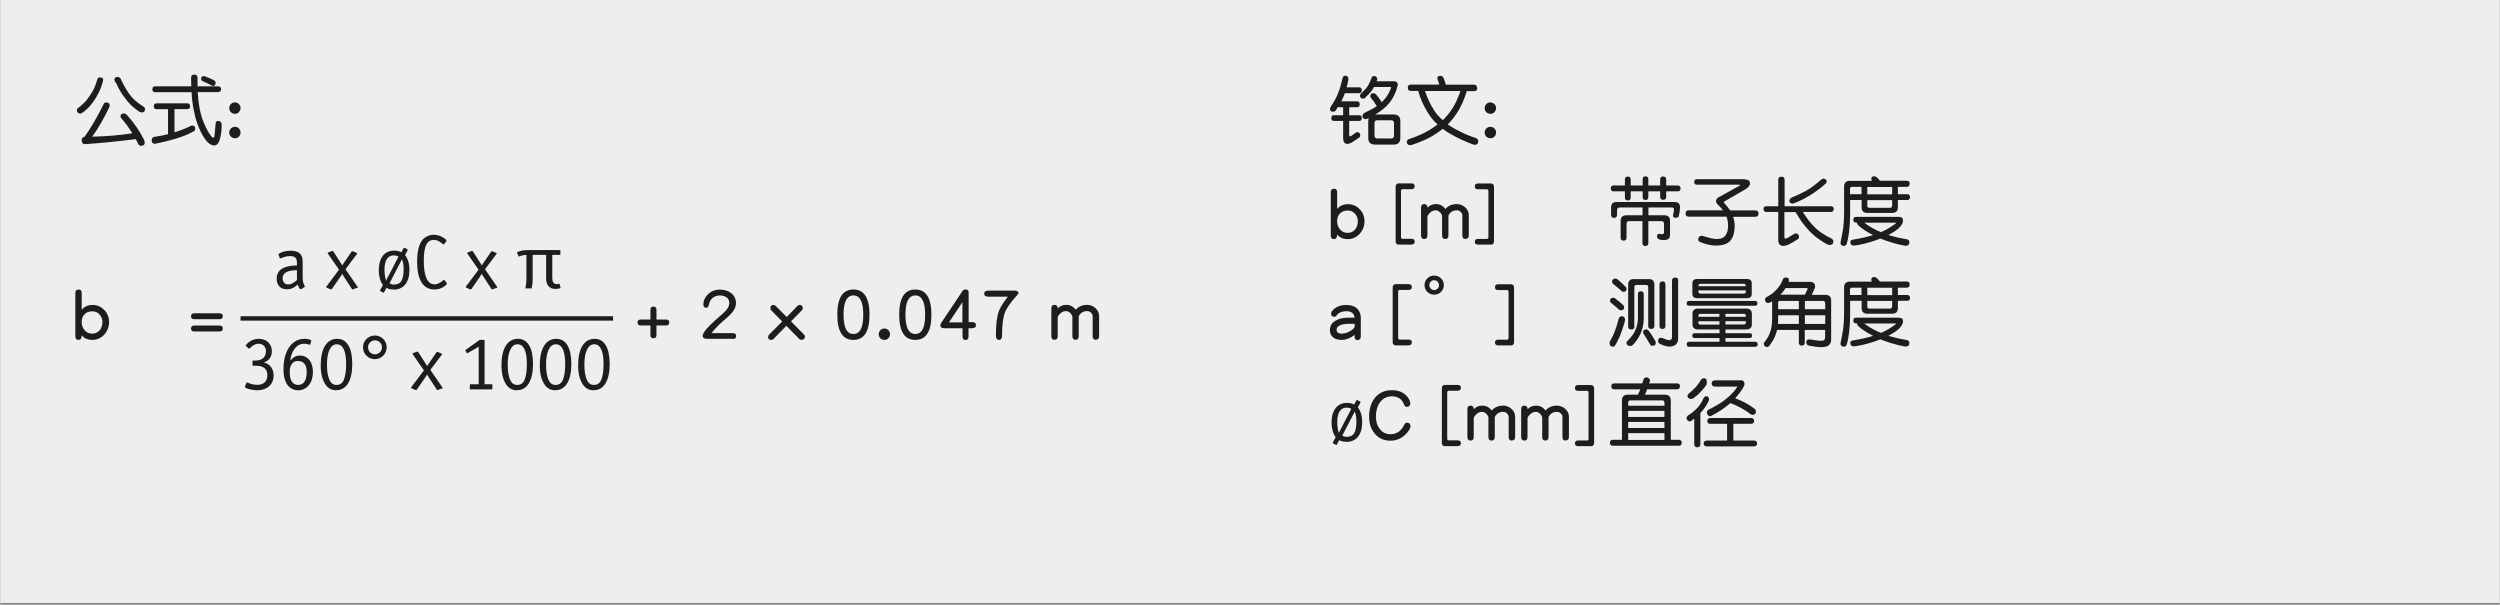<?xml version="1.0" encoding="UTF-8"?><svg xmlns="http://www.w3.org/2000/svg" width="80.5mm" height="19.47mm" viewBox="0 0 228.19 55.2"><rect x="0" y="0" width="228.19" height="55.2" fill="#808080" stroke="none"/><g id="a"><rect width="228.19" height="55.05" style="fill:#efeeee;"/></g><g id="c"><g><path d="M9.33,7.1s.07,.09,.07,.15c0,.07-.01,.13-.03,.2-.13,.48-.29,.88-.48,1.2-.19,.36-.41,.69-.67,.99-.22,.26-.47,.48-.76,.68-.06,.04-.13,.05-.18,.05-.08,0-.15-.03-.2-.09-.06-.06-.08-.13-.08-.22,0-.07,.03-.14,.1-.2,.27-.19,.5-.4,.71-.62,.22-.28,.43-.58,.62-.9,.17-.3,.32-.67,.43-1.09,.04-.13,.13-.19,.27-.19,.07,0,.13,.02,.19,.06Zm.57,2.32c.06,.06,.1,.12,.1,.19,0,.04-.01,.09-.03,.15-.48,1.01-1,1.92-1.57,2.72,1.36-.04,2.58-.14,3.66-.31-.34-.56-.69-1.03-1.04-1.41-.03-.07-.03-.13-.03-.17,0-.15,.1-.23,.32-.23,.09,0,.18,.05,.26,.14,.63,.69,1.16,1.45,1.58,2.3,.02,.08,.04,.17,.04,.25,0,.17-.13,.26-.36,.26-.11,0-.2-.08-.26-.23-.06-.13-.13-.26-.19-.37-.03,0-.05,0-.06,0-1.6,.2-3.12,.35-4.57,.45-.21,0-.31-.13-.31-.37,0-.17,.08-.27,.25-.29,.57-.79,1.16-1.79,1.75-2.99,.04-.1,.11-.16,.24-.16,.09,0,.17,.03,.24,.07Zm1.07-2.28c.39,.83,.74,1.4,1.04,1.72,.22,.27,.58,.56,1.06,.87,.1,.06,.15,.13,.15,.25,0,.2-.12,.29-.34,.29-.02,0-.09-.03-.21-.09-.55-.37-.97-.78-1.28-1.23-.32-.42-.59-.85-.78-1.32-.12-.13-.18-.25-.18-.36,0-.17,.1-.25,.3-.25,.09,.01,.17,.05,.25,.12Z" style="fill:#1d1d1b;"/><path d="M17.34,9.69c0,.18-.09,.27-.27,.27h-1.16v2.12c.57-.18,1.06-.37,1.48-.58,.06-.03,.1-.04,.14-.04,.17,.01,.27,.1,.27,.26,0,.16-.06,.26-.18,.29-.42,.24-.96,.46-1.63,.66-.53,.16-1.16,.32-1.89,.46-.17-.01-.26-.12-.27-.31,0-.19,.08-.3,.26-.33,.49-.07,.9-.15,1.23-.24v-2.28h-1.03c-.18,0-.27-.09-.27-.27s.09-.27,.27-.27h2.77c.18,0,.27,.09,.27,.27Zm2.82-1.55c0,.18-.09,.27-.27,.27h-1.86c.03,.56,.09,1.05,.17,1.47,.11,.59,.27,1.1,.48,1.53,.14,.34,.31,.65,.51,.92,.1,.16,.2,.24,.27,.24,.06,0,.1-.08,.11-.25l.1-1.06c.01-.15,.08-.22,.22-.22,.22,0,.33,.13,.33,.38,0,.47-.06,.93-.19,1.38-.11,.32-.28,.48-.49,.48-.22,0-.46-.13-.69-.39-.27-.31-.5-.74-.72-1.25-.24-.56-.42-1.26-.55-2.09-.06-.35-.09-.73-.11-1.13h-3.31c-.18,0-.27-.09-.27-.27s.09-.27,.27-.27h3.28c-.01-.26-.01-.53-.01-.8,0-.18,.09-.27,.29-.27s.29,.09,.29,.27c0,.28,0,.55,.01,.8h1.88c.18,0,.27,.09,.27,.27Zm-1.45-1.16c.23,.08,.49,.19,.78,.33,.12,.08,.18,.15,.18,.22,0,.21-.09,.32-.27,.32-.01,0-.04,0-.08-.03-.27-.15-.55-.29-.81-.4-.11-.03-.17-.1-.17-.22,0-.16,.08-.25,.26-.25,.02,0,.06,0,.12,.02Z" style="fill:#1d1d1b;"/><path d="M21.79,10.24c-.1,.11-.22,.15-.36,.15-.15,0-.27-.05-.37-.15-.1-.1-.15-.22-.15-.37,0-.14,.05-.27,.15-.37,.1-.1,.22-.15,.37-.15,.14,0,.27,.06,.36,.15,.1,.11,.15,.23,.15,.37s-.06,.27-.15,.36Zm0,2.23c-.1,.11-.22,.15-.36,.15-.15,0-.27-.05-.37-.15-.1-.1-.15-.22-.15-.36s.05-.27,.15-.38c.1-.1,.22-.15,.37-.15,.14,0,.27,.05,.36,.15,.1,.11,.15,.23,.15,.38s-.06,.27-.15,.36Z" style="fill:#1d1d1b;"/><path d="M9.5,30.54c-.3,.33-.67,.49-1.09,.49s-.75-.14-.97-.43c0,.29-.1,.43-.29,.43s-.29-.11-.29-.33v-3.95c0-.21,.09-.32,.29-.32s.29,.11,.29,.32v1.52c.25-.28,.58-.43,.97-.43,.43,0,.8,.15,1.09,.46,.29,.3,.44,.67,.44,1.1s-.15,.82-.44,1.14Zm-.43-1.83c-.17-.19-.39-.29-.66-.29-.3,0-.54,.09-.71,.27-.18,.18-.26,.41-.26,.71s.09,.55,.27,.75c.17,.21,.41,.31,.7,.31,.27,0,.5-.11,.68-.32,.15-.2,.24-.44,.24-.74,0-.27-.09-.5-.26-.69Z" style="fill:#1d1d1b;"/><path d="M20.03,29.14h-2.32c-.2,0-.29-.09-.29-.27s.1-.27,.29-.27h2.32c.2,0,.29,.09,.29,.27s-.1,.27-.29,.27Zm0,1.12h-2.32c-.2,0-.29-.09-.29-.27s.1-.27,.29-.27h2.32c.2,0,.29,.09,.29,.27s-.1,.27-.29,.27Z" style="fill:#1d1d1b;"/><path d="M60.79,29.71h-.88v.88c0,.2-.1,.29-.28,.29s-.27-.1-.27-.29v-.88h-.89c-.2,0-.29-.09-.29-.27s.1-.27,.29-.27h.89v-.89c0-.2,.08-.29,.27-.29s.28,.1,.28,.29v.89h.88c.2,0,.29,.09,.29,.27s-.1,.27-.29,.27Z" style="fill:#1d1d1b;"/><path d="M66.85,30.93h-2.34c-.25,0-.38-.09-.38-.29,0-.13,.12-.33,.36-.62,.18-.21,.43-.46,.74-.74,.26-.23,.52-.46,.79-.7,.36-.32,.54-.63,.54-.92,0-.22-.09-.41-.27-.53-.16-.1-.36-.16-.6-.16-.25,0-.46,.08-.64,.22-.18,.14-.29,.34-.34,.58-.05,.22-.13,.33-.23,.33-.2,0-.29-.1-.29-.31,0-.34,.14-.65,.43-.93s.64-.42,1.08-.42c.41,0,.74,.1,1.02,.31,.29,.22,.45,.53,.45,.92,0,.41-.25,.83-.73,1.25-.41,.36-.68,.59-.8,.71-.29,.28-.53,.54-.71,.78h1.94c.21,0,.32,.09,.32,.27s-.11,.27-.32,.27Z" style="fill:#1d1d1b;"/><path d="M73.37,30.95c-.06,.06-.13,.08-.2,.08-.1,0-.17-.03-.22-.08l-1.18-1.21-1.18,1.21c-.06,.06-.14,.08-.22,.08-.08,0-.14-.02-.19-.07-.06-.04-.08-.1-.08-.18,0-.09,.03-.16,.08-.22l1.21-1.21-1-1.02c-.06-.06-.08-.13-.08-.22,0-.18,.1-.27,.29-.27,.07,0,.14,.03,.21,.1l.99,1,.97-1c.07-.07,.15-.11,.22-.11,.06,0,.13,.03,.19,.08,.06,.06,.09,.13,.09,.19,0,.1-.03,.17-.08,.22l-1,1.02,1.2,1.21c.06,.06,.08,.13,.08,.2,0,.07-.04,.13-.09,.19Z" style="fill:#1d1d1b;"/><path d="M77.89,31.03c-.98,0-1.47-.76-1.47-2.3s.49-2.3,1.47-2.3,1.47,.77,1.47,2.3-.49,2.3-1.47,2.3Zm0-4.06c-.6,0-.9,.59-.9,1.76s.29,1.76,.9,1.76,.9-.59,.9-1.76-.3-1.76-.9-1.76Z" style="fill:#1d1d1b;"/><path d="M81.08,30.88c-.1,.11-.22,.15-.36,.15-.15,0-.27-.05-.37-.15-.1-.1-.15-.22-.15-.36s.05-.27,.15-.38c.1-.1,.22-.15,.37-.15,.14,0,.27,.05,.36,.15,.1,.11,.15,.23,.15,.38s-.06,.27-.15,.36Z" style="fill:#1d1d1b;"/><path d="M83.54,31.03c-.98,0-1.47-.76-1.47-2.3s.49-2.3,1.47-2.3,1.47,.77,1.47,2.3-.49,2.3-1.47,2.3Zm0-4.06c-.6,0-.9,.59-.9,1.76s.29,1.76,.9,1.76,.9-.59,.9-1.76-.3-1.76-.9-1.76Z" style="fill:#1d1d1b;"/><path d="M88.78,29.97h-.38v.75c0,.21-.1,.32-.28,.32s-.27-.1-.27-.32v-.75h-1.59c-.29,0-.43-.08-.43-.25,0-.08,.03-.16,.08-.25l1.93-2.89c.07-.1,.16-.16,.28-.16,.2,0,.29,.1,.29,.29v2.7h.36c.21,0,.31,.09,.31,.27s-.1,.27-.31,.27Zm-.94-2.38l-1.23,1.84h1.23v-1.84Z" style="fill:#1d1d1b;"/><path d="M92.8,26.98c-.57,.64-.94,1.16-1.09,1.58-.17,.46-.25,1.16-.25,2.08,0,.26-.1,.39-.28,.39s-.28-.13-.28-.39c0-.91,.07-1.6,.21-2.07,.12-.39,.41-.89,.88-1.49h-1.79c-.25,0-.37-.09-.37-.28,0-.17,.12-.27,.37-.27h2.42c.22,0,.34,.08,.34,.25,0,.02-.05,.09-.15,.2Z" style="fill:#1d1d1b;"/><path d="M100.02,31.02c-.2,0-.29-.11-.29-.33v-1.84c0-.11-.06-.22-.18-.33-.08-.08-.2-.12-.34-.12-.2,0-.36,.06-.49,.15-.18,.14-.26,.27-.26,.38v1.76c0,.22-.1,.33-.29,.33s-.29-.11-.29-.33v-1.76c0-.11-.07-.22-.2-.36-.11-.11-.24-.17-.38-.17-.2,0-.37,.07-.51,.21-.17,.15-.25,.29-.25,.4v1.68c0,.22-.1,.33-.28,.33-.2,0-.3-.11-.3-.33v-2.53c0-.22,.09-.33,.29-.33,.18,0,.29,.11,.3,.32,.21-.21,.46-.32,.75-.32,.38,0,.67,.15,.88,.45,.25-.29,.6-.45,1.04-.45,.28,0,.54,.1,.76,.29,.22,.2,.34,.44,.34,.72v1.84c0,.22-.1,.33-.29,.33Z" style="fill:#1d1d1b;"/></g><g><path d="M123.08,7.24c-.04,.25-.1,.5-.16,.73h1.11c.18,0,.27,.09,.27,.27s-.09,.27-.27,.27h-1.28c-.01,.06-.04,.11-.05,.15-.08,.21-.17,.41-.27,.59h1.46c.14,0,.22,.09,.22,.27s-.08,.27-.22,.27h-.74v.73h.93c.14,0,.22,.09,.22,.26s-.08,.26-.22,.26h-.93v1.28c0,.09,.02,.13,.08,.13s.22-.11,.5-.32c.06-.04,.11-.07,.16-.07,.17,.01,.26,.11,.27,.31,0,.11-.07,.18-.18,.24-.27,.2-.48,.34-.63,.42-.17,.07-.28,.11-.34,.11-.28,0-.41-.18-.41-.55v-1.55h-.85c-.15,0-.23-.08-.23-.26s.08-.26,.23-.26h.85v-.73h-.33c-.06,0-.11,0-.14-.04-.06,.09-.11,.18-.17,.27-.06,.13-.15,.18-.27,.18-.2,0-.29-.08-.29-.27,0-.02,.01-.07,.04-.14,.36-.55,.59-.97,.68-1.25,.17-.41,.31-.89,.44-1.45,.03-.11,.1-.18,.23-.18,.19,0,.29,.11,.29,.31Zm2.46,1.31c.1,.11,.18,.22,.27,.32,.08,.11,.19,.26,.31,.46,.04-.04,.08-.07,.11-.11,.3-.31,.53-.65,.67-1.02,.06-.15,.08-.24,.08-.26h-1.48s-.06,0-.08,0c-.02,.04-.04,.08-.06,.11-.17,.27-.38,.53-.66,.77-.07,.13-.15,.18-.27,.18-.2,0-.29-.08-.29-.27,0-.02,.01-.07,.04-.14,.32-.3,.53-.53,.62-.67,.15-.22,.27-.49,.39-.8,.03-.11,.1-.18,.23-.18,.19,0,.29,.11,.29,.31-.01,.06-.04,.12-.05,.17h1.6c.22,.01,.33,.13,.33,.33-.03,.11-.08,.29-.15,.53-.21,.56-.5,1.02-.88,1.4-.28,.28-.62,.53-1.03,.77h1.67c.41,0,.62,.2,.62,.6v1.55c0,.4-.21,.6-.62,.6h-1.69c-.41,0-.62-.2-.62-.6v-1.55c0-.11,.01-.2,.05-.28-.06,.03-.11,.06-.16,.08s-.08,.03-.11,.03c-.18-.01-.29-.1-.31-.24,0-.16,.07-.27,.19-.34,.43-.2,.81-.4,1.12-.61-.11-.18-.2-.32-.27-.42-.07-.09-.14-.18-.22-.28-.07-.07-.1-.13-.1-.2,0-.18,.09-.28,.27-.28,.05,0,.11,.02,.2,.06Zm1.7,3.82v-1.12c0-.18-.09-.27-.26-.27h-1.26c-.18,0-.26,.09-.26,.27v1.12c0,.18,.08,.27,.26,.27h1.26c.17,0,.26-.09,.26-.27Z" style="fill:#1d1d1b;"/><path d="M134.84,8.03c0,.2-.1,.29-.29,.29h-.68c0,.06-.01,.11-.03,.15-.24,.74-.52,1.35-.83,1.81-.27,.41-.55,.77-.86,1.07,.3,.22,.67,.44,1.1,.64,.36,.2,.84,.41,1.46,.61,.15,.06,.22,.15,.22,.29,0,.22-.11,.33-.3,.33-.04,0-.1-.01-.2-.04-.75-.29-1.34-.56-1.79-.82-.37-.19-.68-.39-.95-.6-.27,.22-.56,.42-.88,.62-.49,.29-1.11,.57-1.88,.83-.08,.03-.16,.04-.25,.04-.07,0-.13-.03-.19-.08-.06-.06-.08-.13-.08-.2,0-.13,.06-.22,.17-.26,.74-.25,1.34-.51,1.81-.79,.29-.17,.57-.36,.83-.56-.36-.31-.69-.72-.98-1.23-.34-.56-.61-1.17-.79-1.83h-.66c-.2,0-.29-.09-.29-.29s.09-.29,.29-.29h2.58c-.04-.18-.09-.32-.14-.43-.02-.06-.03-.12-.03-.16,0-.14,.1-.21,.29-.21,.08,0,.16,.04,.24,.12,.07,.17,.14,.34,.2,.54,.01,.06,.02,.11,.03,.15h2.57c.19,0,.29,.1,.29,.29Zm-3.99,1.97c.23,.36,.51,.69,.85,.97,.31-.31,.6-.65,.85-1.04,.28-.42,.53-.96,.76-1.62h-3.24c.24,.69,.5,1.25,.79,1.68Z" style="fill:#1d1d1b;"/><path d="M136.41,10.24c-.11,.11-.22,.15-.37,.15-.15,0-.27-.05-.37-.15-.1-.1-.15-.22-.15-.37,0-.14,.05-.27,.15-.37,.1-.1,.22-.15,.37-.15,.14,0,.27,.06,.37,.15,.1,.11,.15,.23,.15,.37s-.06,.27-.15,.36Zm0,2.23c-.11,.11-.22,.15-.37,.15-.15,0-.27-.05-.37-.15-.1-.1-.15-.22-.15-.36s.05-.27,.15-.38c.1-.1,.22-.15,.37-.15,.14,0,.27,.05,.37,.15,.1,.11,.15,.23,.15,.38s-.06,.27-.15,.36Z" style="fill:#1d1d1b;"/><path d="M124.11,21.34c-.3,.33-.67,.49-1.09,.49s-.75-.14-.97-.43c0,.29-.1,.43-.29,.43s-.29-.11-.29-.33v-3.95c0-.21,.09-.32,.29-.32s.29,.11,.29,.32v1.52c.25-.28,.58-.43,.97-.43,.43,0,.8,.15,1.09,.46,.29,.3,.44,.67,.44,1.1s-.15,.82-.44,1.14Zm-.43-1.83c-.17-.19-.39-.29-.66-.29-.3,0-.54,.09-.71,.27-.18,.18-.26,.41-.26,.71s.09,.55,.27,.75c.18,.21,.41,.31,.7,.31,.27,0,.5-.11,.68-.32,.15-.2,.24-.44,.24-.74,0-.27-.09-.5-.26-.69Z" style="fill:#1d1d1b;"/><path d="M128.83,22.33h-1.15c-.2,0-.29-.1-.29-.31v-4.97c0-.2,.1-.31,.29-.31h1.15c.2,0,.3,.09,.3,.26,0,.18-.1,.27-.3,.27h-.8c-.1,0-.15,.06-.15,.15v4.22c0,.11,.05,.16,.15,.16h.8c.2,0,.3,.08,.3,.26s-.1,.26-.3,.26Z" style="fill:#1d1d1b;"/><path d="M133.77,21.82c-.2,0-.29-.11-.29-.33v-1.84c0-.11-.06-.22-.18-.33-.08-.08-.2-.12-.34-.12-.2,0-.36,.06-.49,.15-.17,.14-.26,.27-.26,.38v1.76c0,.22-.1,.33-.29,.33s-.29-.11-.29-.33v-1.76c0-.11-.07-.22-.2-.36-.11-.11-.24-.17-.38-.17-.2,0-.37,.07-.51,.21-.17,.15-.25,.29-.25,.4v1.68c0,.22-.1,.33-.28,.33-.2,0-.3-.11-.3-.33v-2.53c0-.22,.09-.33,.29-.33,.18,0,.29,.11,.3,.32,.21-.21,.46-.32,.75-.32,.38,0,.67,.15,.88,.45,.25-.29,.6-.45,1.04-.45,.28,0,.54,.1,.76,.29,.22,.2,.34,.44,.34,.72v1.84c0,.22-.1,.33-.29,.33Z" style="fill:#1d1d1b;"/><path d="M136.07,22.33h-1.16c-.2,0-.29-.09-.29-.26s.1-.26,.29-.26h.8c.1,0,.15-.05,.15-.16v-4.22c0-.1-.06-.15-.15-.15h-.8c-.2,0-.29-.08-.29-.27,0-.17,.1-.26,.29-.26h1.16c.2,0,.3,.11,.3,.31v4.97c0,.2-.11,.31-.3,.31Z" style="fill:#1d1d1b;"/><path d="M153.4,17.2c0,.18-.09,.27-.27,.27h-1.04v.5c0,.18-.1,.27-.28,.27s-.27-.09-.27-.27v-.5h-1.08v.52c0,.18-.09,.27-.26,.27s-.26-.08-.26-.27v-.52h-1.09v.57c0,.17-.09,.26-.26,.26-.18,0-.27-.08-.27-.26v-.57h-1.02c-.18,0-.27-.09-.27-.27s.09-.27,.27-.27h1.02v-.55c0-.17,.08-.26,.27-.26,.17,0,.26,.09,.26,.26v.55h1.09v-.57c0-.17,.08-.26,.26-.26s.26,.09,.26,.26v.57h1.08v-.55c0-.18,.09-.27,.27-.27s.28,.09,.28,.27v.55h1.04c.18,0,.27,.09,.27,.27Zm-.43,1.26c.25,0,.38,.17,.38,.5,0,.22-.04,.46-.1,.74-.03,.13-.13,.18-.31,.18-.15,0-.23-.06-.23-.2,.06-.3,.09-.48,.09-.55,0-.13-.06-.19-.19-.19h-2.14v.71h1.44c.35,0,.53,.17,.53,.49v1.31c0,.32-.2,.47-.57,.47-.22,0-.37-.03-.44-.08-.12-.06-.18-.14-.18-.25,0-.15,.07-.23,.22-.25l.15,.04c.18,0,.27-.04,.27-.13v-.81c0-.16-.08-.25-.22-.25h-1.21v2c0,.18-.09,.27-.27,.27s-.27-.09-.27-.27v-2h-1.23c-.15,0-.22,.08-.22,.25v1.26c0,.18-.09,.27-.27,.27s-.27-.09-.27-.27v-1.56c0-.32,.19-.49,.57-.49h1.43v-.71h-2.08c-.17,0-.25,.09-.25,.27v.41c0,.18-.09,.27-.27,.27s-.27-.09-.27-.27v-.69c0-.32,.16-.49,.49-.49h5.42Z" style="fill:#1d1d1b;"/><path d="M159.27,16.38c.31,0,.47,.13,.47,.37,0,.16-.11,.32-.34,.48l-1.94,1.13c-.07,.04-.11,.07-.11,.11,0,.04,.04,.08,.11,.15,.18,.2,.34,.39,.47,.59h2.3c.19,0,.29,.1,.29,.29s-.1,.29-.29,.29h-2.02c.08,.27,.13,.55,.13,.81,0,.68-.16,1.17-.48,1.46-.27,.24-.67,.36-1.19,.36-.48,0-.95-.11-1.42-.3-.16-.05-.24-.14-.24-.27,0-.2,.12-.32,.35-.33,.63,.2,1.07,.3,1.32,.3,.36,0,.62-.08,.77-.27,.2-.22,.29-.54,.29-.96,0-.29-.05-.56-.14-.81h-3.45c-.2,0-.29-.09-.29-.29s.09-.29,.29-.29h3.12c-.13-.17-.28-.34-.46-.52-.11-.11-.17-.21-.17-.32,0-.15,.09-.29,.29-.38l1.93-1.07s-.04-.05-.11-.05h-3.86c-.17,0-.24-.08-.24-.25s.08-.25,.24-.25h4.37Z" style="fill:#1d1d1b;"/><path d="M167.38,19.09c0,.17-.09,.26-.26,.26h-2.56c.46,.72,.88,1.23,1.23,1.53,.3,.28,.77,.59,1.41,.91,.1,.06,.15,.14,.15,.27,0,.2-.12,.31-.36,.31-.03,0-.12-.04-.28-.1-.71-.41-1.27-.84-1.67-1.32-.42-.45-.76-.92-1.02-1.41-.06-.06-.11-.13-.13-.18h-1.01v2.29c0,.09,.04,.13,.12,.13,.08,0,.32-.13,.71-.39,.08-.06,.15-.08,.22-.08,.18,.01,.27,.12,.29,.32,0,.11-.07,.2-.18,.25-.34,.22-.62,.37-.82,.47-.21,.07-.35,.1-.42,.1-.32,0-.48-.18-.48-.54v-2.56h-1.08c-.17,0-.26-.08-.26-.26s.08-.26,.26-.26h1.08v-2.41c0-.19,.09-.29,.29-.29s.29,.1,.29,.29v2.41h4.23c.17,0,.26,.09,.26,.26Zm-.64-2.56c0,.1-.03,.17-.08,.22-.25,.24-.53,.46-.83,.67-.24,.19-.52,.37-.85,.55-.36,.22-.79,.42-1.29,.61h-.06c-.18,0-.29-.08-.3-.22,0-.15,.08-.26,.24-.34,.46-.18,.82-.35,1.09-.5,.25-.13,.48-.26,.69-.41,.32-.23,.62-.47,.88-.71,.1-.06,.17-.1,.22-.1,.18,.03,.28,.12,.31,.27Z" style="fill:#1d1d1b;"/><path d="M174.31,16.79c0,.18-.09,.27-.27,.27h-.8v.67h.85c.17,0,.26,.09,.26,.26,0,.18-.09,.27-.26,.27h-.85v.67c0,.34-.18,.51-.53,.51h-2.24c-.36,0-.54-.17-.54-.51v-.67h-1.05v1.13c0,.72-.04,1.34-.11,1.87-.05,.39-.11,.71-.2,1-.06,.13-.14,.19-.25,.19-.21-.01-.32-.1-.32-.29,.1-.48,.18-.91,.24-1.29,.06-.45,.09-.94,.09-1.49v-2.35c0-.34,.17-.52,.52-.52h2.02s-.06-.1-.06-.15c0-.17,.08-.27,.26-.27,.06,0,.12,.02,.2,.06,.04,.04,.08,.08,.13,.11,.04,.05,.1,.11,.17,.2,.01,.02,.02,.04,.02,.04h2.46c.18,0,.27,.09,.27,.27Zm-4.39,.27h-.86c-.13,0-.19,.06-.19,.19v.48h1.05v-.67Zm3.47,2.75c.21,0,.32,.11,.32,.34,0,.18-.11,.38-.3,.59s-.54,.45-1.03,.71c.11,.04,.22,.08,.33,.1,.32,.1,.76,.2,1.33,.29,.16,.03,.25,.12,.25,.28,0,.21-.12,.32-.34,.32-.5-.08-.92-.19-1.27-.3-.4-.12-.74-.24-1.04-.36-.5,.2-1.02,.36-1.56,.49-.43,.1-.72,.15-.86,.15-.21,0-.32-.11-.32-.31,0-.14,.08-.22,.24-.23,.77-.13,1.38-.27,1.84-.42-.55-.27-1-.57-1.37-.9-.08-.1-.11-.17-.11-.24h-.07c-.18,0-.26-.08-.26-.26s.08-.26,.26-.26h3.96Zm-2.19,1.16c.15,.08,.32,.15,.5,.22,.48-.2,.93-.48,1.37-.81,0-.03-.02-.05-.05-.05h-2.85c.32,.25,.67,.46,1.04,.64Zm1.52-3.9h-2.27v.67h2.27v-.67Zm0,1.7v-.5h-2.27v.5c0,.14,.06,.2,.17,.2h1.91c.12,0,.18-.06,.18-.2Z" style="fill:#1d1d1b;"/><path d="M123.93,31.05c-.14,0-.22-.05-.26-.16-.02-.06-.03-.16-.03-.32-.39,.31-.78,.46-1.2,.46-.3,0-.55-.07-.74-.22-.21-.16-.31-.38-.31-.68,0-.39,.18-.68,.56-.88,.29-.16,.66-.25,1.08-.25h.61c-.04-.39-.29-.59-.75-.59-.39,0-.69,.13-.87,.36-.07,.1-.14,.15-.2,.15-.22,0-.32-.1-.32-.32,0-.08,.05-.17,.15-.28,.29-.31,.71-.48,1.23-.48,.47,0,.81,.13,1.04,.37,.2,.23,.29,.5,.29,.81v1.69c0,.22-.1,.33-.29,.33Zm-.29-1.49h-.48c-.78,0-1.16,.19-1.16,.57,0,.11,.05,.2,.15,.25,.08,.06,.18,.08,.3,.08,.21,0,.44-.06,.67-.17,.23-.11,.41-.25,.53-.43v-.3Z" style="fill:#1d1d1b;"/><path d="M128.57,31.53h-1.16c-.2,0-.29-.1-.29-.31v-4.97c0-.2,.1-.31,.29-.31h1.16c.2,0,.3,.09,.3,.26,0,.18-.11,.27-.3,.27h-.8c-.11,0-.15,.06-.15,.15v4.22c0,.11,.05,.16,.15,.16h.8c.2,0,.3,.08,.3,.26s-.11,.26-.3,.26Z" style="fill:#1d1d1b;"/><path d="M131.53,26.65c-.17,.17-.38,.25-.62,.25s-.45-.08-.62-.25c-.18-.17-.26-.38-.26-.62s.08-.45,.26-.62c.17-.17,.37-.25,.62-.25s.45,.08,.62,.25c.17,.17,.26,.38,.26,.62s-.09,.46-.26,.62Zm-.31-.94c-.08-.08-.19-.13-.31-.13-.13,0-.22,.04-.31,.13-.09,.09-.13,.2-.13,.32,0,.13,.04,.23,.13,.32,.08,.08,.18,.13,.31,.13,.12,0,.22-.04,.31-.13s.13-.19,.13-.32c0-.12-.05-.22-.13-.32Z" style="fill:#1d1d1b;"/><path d="M137.9,31.53h-1.15c-.2,0-.29-.09-.29-.26s.1-.26,.29-.26h.8c.1,0,.15-.05,.15-.16v-4.22c0-.1-.05-.15-.15-.15h-.8c-.2,0-.29-.08-.29-.27,0-.17,.1-.26,.29-.26h1.15c.2,0,.3,.11,.3,.31v4.97c0,.2-.1,.31-.3,.31Z" style="fill:#1d1d1b;"/><path d="M148.33,29.19s-.01,.13-.04,.24c-.17,.57-.33,1.04-.49,1.39-.15,.34-.28,.58-.39,.74-.06,.06-.11,.09-.15,.09-.23,0-.34-.11-.34-.34,0-.03,.01-.08,.05-.18,.15-.25,.27-.5,.37-.73,.14-.34,.28-.79,.43-1.35,.06-.11,.14-.18,.25-.18,.2,0,.31,.11,.31,.31Zm-.88-1.93c.27,.19,.52,.41,.76,.64,.03,.07,.04,.12,.04,.16,0,.18-.1,.27-.3,.27-.06,0-.11-.02-.16-.06-.25-.22-.5-.44-.77-.65-.04-.07-.06-.12-.06-.15,0-.2,.11-.29,.32-.29,.06,0,.11,.03,.17,.08Zm.22-1.74c.26,.21,.51,.45,.76,.71,.03,.06,.04,.11,.04,.15,0,.17-.1,.26-.29,.26-.06,0-.1-.01-.15-.06-.25-.23-.53-.46-.82-.69-.04-.07-.06-.13-.06-.16,0-.2,.11-.3,.33-.3,.06,0,.12,.03,.19,.08Zm2.37,1.33v2.17c0,.53-.1,1.01-.3,1.46-.18,.39-.41,.73-.72,1.03-.08,.05-.15,.08-.22,.08-.22-.01-.33-.11-.34-.3,0-.05,.04-.11,.09-.16,.39-.38,.66-.76,.8-1.17,.1-.31,.16-.62,.16-.94v-2.17c0-.17,.08-.26,.26-.26s.27,.09,.27,.26Zm.48-1.37c.32,0,.49,.17,.49,.5v3.79c0,.17-.1,.26-.28,.26s-.28-.08-.28-.26v-3.56c0-.13-.07-.2-.2-.2h-.86c-.14,0-.21,.07-.21,.2v3.61c0,.18-.1,.26-.28,.26s-.28-.08-.28-.26v-3.84c0-.33,.16-.5,.5-.5h1.41Zm-.07,4.65c.22,.29,.43,.62,.64,.99,.03,.06,.05,.12,.05,.16,0,.2-.11,.29-.32,.29-.06,0-.11-.03-.17-.07-.2-.35-.4-.69-.62-1.02-.04-.06-.05-.11-.05-.14,0-.18,.1-.27,.3-.27,.05,0,.1,.02,.15,.06Zm2.73-4.5v5.27c0,.49-.28,.74-.83,.74-.2,0-.45-.08-.77-.22-.15-.06-.23-.15-.23-.3,0-.18,.09-.28,.26-.29,.03,0,.07,.01,.13,.03,.31,.13,.52,.19,.62,.19,.17,0,.26-.09,.26-.28v-5.14c0-.19,.09-.29,.29-.29s.29,.1,.29,.29Zm-1.16,.33v3.8c0,.18-.09,.27-.27,.27s-.27-.09-.27-.27v-3.8c0-.18,.09-.27,.27-.27s.27,.09,.27,.27Z" style="fill:#1d1d1b;"/><path d="M159.38,28.17c.35,0,.53,.16,.53,.48v.95c0,.32-.17,.48-.53,.48h-1.88v.34h2.21c.15,0,.22,.08,.22,.22s-.08,.22-.22,.22h-2.21v.34h2.71c.15,0,.23,.08,.23,.23s-.08,.23-.23,.23h-6.02c-.15,0-.23-.08-.23-.23s.08-.23,.23-.23h2.77v-.34h-2.27c-.15,0-.22-.07-.22-.22s.07-.22,.22-.22h2.27v-.34h-1.94c-.35,0-.53-.16-.53-.48v-.95c0-.32,.17-.48,.53-.48h4.37Zm1.04-.48c0,.15-.08,.22-.22,.22h-6.02c-.15,0-.22-.07-.22-.22,0-.14,.07-.22,.22-.22h6.02c.14,0,.22,.08,.22,.22Zm-.96-2.22c.29,0,.44,.13,.44,.38v.99c0,.25-.15,.38-.44,.38h-4.54c-.29,0-.44-.13-.44-.38v-.99c0-.25,.15-.38,.44-.38h4.54Zm-.1,.67h0c0-.15-.06-.23-.17-.23h-3.99c-.11,0-.17,.08-.17,.22h4.33Zm0,.44v-.07h-4.33v.07c0,.15,.06,.22,.17,.22h3.99c.11,0,.17-.07,.17-.22Zm-2.41,2.34v-.27h-1.75c-.11,0-.17,.07-.17,.2v.07h1.92Zm0,.41h-1.92v.1c0,.14,.06,.2,.17,.2h1.75v-.3Zm.55-.41h1.86v-.07c0-.13-.06-.2-.17-.2h-1.69v.27Zm1.86,.5v-.1h-1.86v.3h1.69c.11,0,.17-.06,.17-.2Z" style="fill:#1d1d1b;"/><path d="M165.22,25.73c.31,0,.47,.16,.47,.47,0,.01-.01,.06-.04,.12l-.27,.6h1.25c.34,0,.52,.17,.52,.5v3.58c0,.46-.29,.69-.88,.69-.35,0-.72-.05-1.12-.13-.18-.04-.27-.14-.27-.29,0-.2,.08-.29,.27-.29,.48,.08,.86,.13,1.13,.13,.21,0,.32-.11,.32-.33v-.66h-1.86v1.16c0,.18-.09,.27-.27,.27s-.27-.09-.27-.27v-1.16h-1.99s-.02,.06-.02,.09c-.06,.25-.16,.52-.31,.79-.11,.19-.21,.35-.31,.48-.08,.13-.18,.2-.27,.2-.2-.01-.29-.12-.3-.32,0-.02,.01-.06,.05-.1,.12-.17,.23-.32,.31-.46,.13-.22,.22-.45,.29-.7,.07-.29,.11-.63,.11-.99v-1.6c-.07,.04-.13,.08-.2,.1-.06,.04-.13,.05-.18,.05-.08,0-.15-.03-.2-.09-.05-.06-.07-.13-.07-.22,0-.08,.03-.14,.09-.2,.23-.12,.43-.25,.62-.39,.2-.17,.38-.35,.53-.55,.15-.19,.28-.41,.38-.68,.04-.13,.14-.2,.29-.2,.07,0,.14,.02,.2,.06,.05,.04,.08,.09,.08,.15,0,.07-.01,.13-.03,.19h1.95Zm-1.02,3.84v-.79h-1.89v.33c0,.16,0,.32-.02,.46h1.91Zm0-1.34v-.76h-1.72c-.11,0-.17,.06-.17,.16v.6h1.89Zm.55-1.32l.25-.52v-.02s-.01-.07-.06-.07h-1.95c-.05,.08-.1,.16-.15,.22-.1,.14-.21,.27-.33,.38h2.23Zm0,1.32h1.86v-.49c0-.18-.08-.27-.24-.27h-1.62v.76Zm0,1.34h1.86v-.79h-1.86v.79Z" style="fill:#1d1d1b;"/><path d="M174.31,25.99c0,.18-.09,.27-.27,.27h-.8v.67h.85c.17,0,.26,.09,.26,.26,0,.18-.09,.27-.26,.27h-.85v.67c0,.34-.18,.51-.53,.51h-2.24c-.36,0-.54-.17-.54-.51v-.67h-1.05v1.13c0,.72-.04,1.34-.11,1.87-.05,.39-.11,.71-.2,1-.06,.13-.14,.19-.25,.19-.21-.01-.32-.1-.32-.29,.1-.48,.18-.91,.24-1.29,.06-.45,.09-.94,.09-1.49v-2.35c0-.34,.17-.52,.52-.52h2.02s-.06-.1-.06-.15c0-.17,.08-.27,.26-.27,.06,0,.12,.02,.2,.06,.04,.04,.08,.08,.13,.11,.04,.05,.1,.11,.17,.2,.01,.02,.02,.04,.02,.04h2.46c.18,0,.27,.09,.27,.27Zm-4.39,.27h-.86c-.13,0-.19,.06-.19,.19v.48h1.05v-.67Zm3.47,2.75c.21,0,.32,.11,.32,.34,0,.18-.11,.38-.3,.59s-.54,.45-1.03,.71c.11,.04,.22,.08,.33,.1,.32,.1,.76,.2,1.33,.29,.16,.03,.25,.12,.25,.28,0,.21-.12,.32-.34,.32-.5-.08-.92-.19-1.27-.3-.4-.12-.74-.24-1.04-.36-.5,.2-1.02,.36-1.56,.49-.43,.1-.72,.15-.86,.15-.21,0-.32-.11-.32-.31,0-.14,.08-.22,.24-.23,.77-.13,1.38-.27,1.84-.42-.55-.27-1-.57-1.37-.9-.08-.1-.11-.17-.11-.24h-.07c-.18,0-.26-.08-.26-.26s.08-.26,.26-.26h3.96Zm-2.19,1.16c.15,.08,.32,.15,.5,.22,.48-.2,.93-.48,1.37-.81,0-.03-.02-.05-.05-.05h-2.85c.32,.25,.67,.46,1.04,.64Zm1.52-3.9h-2.27v.67h2.27v-.67Zm0,1.7v-.5h-2.27v.5c0,.14,.06,.2,.17,.2h1.91c.12,0,.18-.06,.18-.2Z" style="fill:#1d1d1b;"/><path d="M122.89,40.33c-.25,0-.44-.04-.65-.15l-.21,.39s-.04,.05-.05,.05-.04,0-.06-.02l-.22-.11s-.05-.04-.05-.06,0-.02,.02-.06l.25-.46c-.24-.3-.38-.79-.38-1.34,0-1.13,.53-1.79,1.42-1.79,.25,0,.44,.04,.64,.15l.2-.36s.03-.05,.05-.05,.04,0,.06,.01l.22,.12s.06,.03,.06,.06c0,0,0,.02-.02,.05l-.23,.43c.25,.29,.4,.8,.4,1.35,0,1.13-.53,1.8-1.44,1.8Zm.04-3.12c-.57,0-.87,.45-.87,1.32,0,.36,.05,.7,.14,.99l1.14-2.19c-.12-.08-.24-.11-.41-.11Zm.73,.36l-1.14,2.19c.15,.09,.26,.12,.43,.12,.26,0,.5-.11,.63-.29,.15-.22,.23-.63,.23-1.11,0-.36-.04-.62-.15-.9Z" style="fill:#1d1d1b;"/><path d="M128.4,39.55c-.42,.46-.92,.68-1.49,.68-.6,0-1.08-.22-1.44-.66-.34-.41-.5-.92-.5-1.53,0-.69,.17-1.26,.51-1.7,.38-.48,.9-.72,1.58-.72,.63,0,1.11,.22,1.43,.64,.15,.21,.24,.4,.24,.57,0,.1-.03,.17-.09,.23-.07,.06-.15,.08-.25,.08s-.17-.06-.22-.19c-.1-.26-.24-.45-.41-.57-.21-.13-.44-.2-.69-.2-.49,0-.87,.2-1.13,.58-.24,.34-.35,.77-.35,1.27,0,.45,.11,.82,.34,1.11,.24,.34,.58,.5,1.01,.5,.46,0,.83-.21,1.11-.64,.03-.04,.08-.12,.13-.24,.05-.11,.13-.17,.23-.17,.22,0,.34,.11,.34,.32,0,.17-.12,.38-.34,.63Z" style="fill:#1d1d1b;"/><path d="M133.05,40.73h-1.15c-.2,0-.29-.1-.29-.31v-4.97c0-.2,.1-.31,.29-.31h1.15c.2,0,.3,.09,.3,.26,0,.18-.1,.27-.3,.27h-.8c-.1,0-.15,.06-.15,.15v4.22c0,.11,.05,.16,.15,.16h.8c.2,0,.3,.08,.3,.26s-.1,.26-.3,.26Z" style="fill:#1d1d1b;"/><path d="M138,40.22c-.2,0-.29-.11-.29-.33v-1.84c0-.11-.06-.22-.18-.33-.08-.08-.2-.12-.34-.12-.2,0-.36,.06-.49,.15-.17,.14-.26,.27-.26,.38v1.76c0,.22-.1,.33-.29,.33s-.29-.11-.29-.33v-1.76c0-.11-.07-.22-.2-.36-.11-.11-.24-.17-.38-.17-.2,0-.37,.07-.51,.21-.17,.15-.25,.29-.25,.4v1.68c0,.22-.1,.33-.28,.33-.2,0-.3-.11-.3-.33v-2.53c0-.22,.09-.33,.29-.33,.18,0,.29,.11,.3,.32,.21-.21,.46-.32,.75-.32,.38,0,.67,.15,.88,.45,.25-.29,.6-.45,1.04-.45,.28,0,.54,.1,.76,.29,.22,.2,.34,.44,.34,.72v1.84c0,.22-.1,.33-.29,.33Z" style="fill:#1d1d1b;"/><path d="M142.91,40.22c-.2,0-.29-.11-.29-.33v-1.84c0-.11-.06-.22-.18-.33-.08-.08-.2-.12-.34-.12-.2,0-.36,.06-.49,.15-.17,.14-.26,.27-.26,.38v1.76c0,.22-.1,.33-.29,.33s-.29-.11-.29-.33v-1.76c0-.11-.07-.22-.2-.36-.11-.11-.24-.17-.38-.17-.2,0-.37,.07-.51,.21-.17,.15-.25,.29-.25,.4v1.68c0,.22-.1,.33-.28,.33-.2,0-.3-.11-.3-.33v-2.53c0-.22,.09-.33,.29-.33,.18,0,.29,.11,.3,.32,.21-.21,.46-.32,.75-.32,.38,0,.67,.15,.88,.45,.25-.29,.6-.45,1.04-.45,.28,0,.54,.1,.76,.29,.22,.2,.34,.44,.34,.72v1.84c0,.22-.1,.33-.29,.33Z" style="fill:#1d1d1b;"/><path d="M145.21,40.73h-1.16c-.2,0-.29-.09-.29-.26s.1-.26,.29-.26h.8c.1,0,.15-.05,.15-.16v-4.22c0-.1-.06-.15-.15-.15h-.8c-.2,0-.29-.08-.29-.27,0-.17,.1-.26,.29-.26h1.16c.2,0,.3,.11,.3,.31v4.97c0,.2-.11,.31-.3,.31Z" style="fill:#1d1d1b;"/><path d="M153.34,35.27c0,.18-.09,.27-.27,.27h-2.73c-.02,.07-.04,.13-.06,.2-.04,.1-.08,.2-.13,.29h1.8c.37,0,.56,.18,.56,.53v3.59h.73c.18,0,.27,.09,.27,.27s-.09,.27-.27,.27h-6.02c-.18,0-.27-.09-.27-.27s.09-.27,.27-.27h.83v-3.59c0-.35,.18-.53,.56-.53h.9c.07-.15,.14-.29,.2-.45,0,0,0-.02,.01-.04h-2.37c-.18,0-.27-.09-.27-.27s.09-.27,.27-.27h2.56c.04-.14,.09-.28,.13-.42,.06-.08,.15-.13,.27-.13,.08,0,.15,.04,.21,.09,.05,.06,.09,.13,.09,.21s-.03,.14-.08,.2c0,.02-.01,.04-.01,.05h2.56c.18,0,.27,.09,.27,.27Zm-1.41,1.77v-.26c0-.15-.07-.23-.2-.23h-2.9c-.14,0-.21,.08-.21,.23v.26h3.31Zm0,1.02v-.55h-3.31v.55h3.31Zm0,1.01v-.55h-3.31v.55h3.31Zm0,1.09v-.62h-3.31v.62h3.31Z" style="fill:#1d1d1b;"/><path d="M156.01,36.47s-.03,.06-.03,.08c-.13,.32-.34,.66-.62,.99-.05,.06-.1,.12-.15,.17v2.85c-.01,.18-.1,.27-.28,.28-.18-.01-.27-.1-.28-.28v-2.35c-.07,.06-.13,.1-.19,.15-.07,.07-.15,.11-.26,.11-.14-.04-.22-.13-.26-.28,0-.06,.04-.14,.11-.24,.33-.2,.62-.44,.88-.71,.24-.27,.43-.55,.55-.85,.06-.14,.15-.21,.29-.22,.14,.01,.22,.11,.24,.29Zm-.22-1.62s0,.11,0,.22c-.15,.26-.34,.48-.53,.68-.2,.22-.44,.43-.72,.63-.1,.03-.18,.04-.24,.04-.16-.03-.25-.12-.27-.26,0-.08,.05-.17,.16-.26,.25-.21,.46-.41,.62-.59,.15-.17,.31-.38,.47-.66,.07-.08,.16-.12,.29-.12,.14,.01,.22,.11,.23,.31Zm4.33,3.58c-.01,.17-.1,.25-.26,.26h-1.64v1.53h1.91c.16,.01,.25,.1,.26,.27-.01,.16-.1,.25-.26,.26h-4.36c-.17-.01-.25-.1-.26-.26,0-.17,.09-.25,.26-.27h1.88v-1.53h-1.55c-.17,0-.25-.09-.26-.26,0-.17,.09-.25,.26-.27h3.76c.16,.01,.25,.1,.26,.27Zm-1.27-3.73c.25,0,.39,.13,.39,.39-.03,.1-.08,.23-.18,.4-.2,.31-.42,.6-.67,.87,.68,.25,1.28,.57,1.81,.99,.05,.06,.08,.13,.08,.22-.01,.2-.1,.29-.27,.3-.07,0-.13-.01-.19-.04-.53-.42-1.15-.76-1.84-1.02-.02,0-.03,0-.03-.01-.48,.42-1.06,.81-1.75,1.17l-.07,.04c-.2-.03-.31-.14-.33-.34,0-.1,.04-.19,.12-.25,.71-.35,1.25-.68,1.62-.99,.46-.36,.81-.75,1.06-1.14h-2.07c-.19-.01-.29-.11-.29-.29,0-.17,.1-.26,.29-.28h2.35Z" style="fill:#1d1d1b;"/></g><g><line x1="21.94" y1="29.07" x2="55.95" y2="29.07" style="fill:none; stroke:#1d1d1b; stroke-width:.4px;"/><g><path d="M27.79,26.2l-.3,.19s-.05,.02-.06,.02c-.07,0-.2-.21-.27-.44-.32,.31-.62,.44-1,.44-.57,0-.92-.37-.92-.96,0-.8,.61-1.2,1.85-1.22v-.23c0-.45-.18-.62-.64-.62-.27,0-.47,.05-.83,.2-.02,0-.04,.01-.05,.01-.02,0-.04-.01-.05-.04l-.11-.28v-.06s.03-.07,.18-.13c.28-.13,.6-.19,.93-.19,.74,0,1.09,.31,1.09,.98v1.32c0,.48,.03,.64,.19,.92,0,.01,.01,.03,.01,.04,0,.01-.01,.03-.03,.04Zm-.7-1.53c-.88,0-1.31,.25-1.31,.74,0,.33,.21,.56,.51,.56,.25,0,.49-.13,.8-.4v-.9Z" style="fill:#1d1d1b;"/><path d="M32.58,26.27l-.37,.14s-.04,.01-.05,.01c-.02,0-.03,0-.06-.05l-.71-1.09s-.04-.06-.06-.1l-.07-.11-.04-.07q-.07,.13-.17,.27l-.77,1.11s-.03,.04-.06,.04h-.05l-.36-.16s-.06-.03-.06-.06t.03-.05l1.15-1.53-1.02-1.47s-.02-.04-.02-.05c0-.03,.02-.05,.06-.06l.36-.13s.03,0,.04,0c.02,0,.04,.01,.06,.04l.61,.95c.06,.09,.1,.15,.13,.2,.02,.03,.02,.04,.08,.13,.1-.17,.1-.18,.21-.33l.64-.93s.04-.04,.07-.04t.04,.01l.34,.14s.06,.03,.06,.05c0,.01,0,.04-.03,.06l-1.04,1.39,1.1,1.6s.03,.04,.03,.06-.01,.03-.06,.05Z" style="fill:#1d1d1b;"/><path d="M35.91,26.43c-.25,0-.44-.04-.65-.15l-.21,.39s-.04,.05-.05,.05-.04,0-.06-.02l-.22-.11s-.05-.04-.05-.06,0-.02,.02-.06l.25-.46c-.25-.3-.38-.79-.38-1.34,0-1.13,.52-1.79,1.42-1.79,.25,0,.44,.04,.64,.15l.2-.36s.03-.05,.05-.05,.04,0,.06,.01l.22,.12s.06,.03,.06,.06c0,0,0,.02-.02,.05l-.23,.43c.25,.29,.4,.8,.4,1.35,0,1.13-.53,1.8-1.44,1.8Zm.04-3.12c-.57,0-.87,.45-.87,1.32,0,.36,.05,.7,.14,.99l1.14-2.19c-.13-.08-.25-.11-.41-.11Zm.73,.36l-1.14,2.19c.15,.09,.26,.12,.43,.12,.26,0,.5-.11,.63-.29,.15-.22,.23-.63,.23-1.11,0-.36-.04-.62-.15-.9Z" style="fill:#1d1d1b;"/><path d="M40.59,26.11c-.27,.21-.6,.32-.95,.32-1.03,0-1.58-.89-1.58-2.55,0-.83,.13-1.42,.4-1.86,.24-.37,.67-.59,1.13-.59,.37,0,.75,.15,1.04,.39,.08,.08,.11,.1,.11,.14,0,.02,0,.04-.01,.06l-.2,.27s-.04,.03-.06,.03t-.24-.17c-.22-.17-.42-.25-.64-.25-.64,0-.92,.58-.92,1.92,0,1.41,.34,2.14,.99,2.14,.24,0,.5-.13,.78-.37,.03-.03,.06-.04,.08-.04,.01,0,.04,.01,.06,.05l.18,.23s.02,.03,.02,.06c0,.05-.06,.13-.2,.22Z" style="fill:#1d1d1b;"/><path d="M45.32,26.27l-.37,.14s-.04,.01-.05,.01c-.02,0-.03,0-.06-.05l-.71-1.09s-.04-.06-.06-.1l-.07-.11-.04-.07q-.07,.13-.17,.27l-.77,1.11s-.03,.04-.06,.04h-.05l-.36-.16s-.06-.03-.06-.06t.03-.05l1.15-1.53-1.02-1.47s-.02-.04-.02-.05c0-.03,.02-.05,.06-.06l.36-.13s.03,0,.04,0c.02,0,.04,.01,.06,.04l.61,.95c.06,.09,.1,.15,.13,.2,.02,.03,.02,.04,.08,.13,.1-.17,.1-.18,.21-.33l.64-.93s.04-.04,.07-.04t.04,.01l.34,.14s.06,.03,.06,.05c0,.01,0,.04-.03,.06l-1.04,1.39,1.1,1.6s.03,.04,.03,.06-.01,.03-.06,.05Z" style="fill:#1d1d1b;"/><path d="M51.17,26.28c-.12,.07-.29,.1-.48,.1-.61,0-.85-.42-.85-.94v-2.17h-1.23v2.11c0,.41-.04,.72-.1,.95h-.58c.08-.27,.11-.64,.11-.99v-2.07c-.2,0-.52,.07-.71,.16-.05-.13-.11-.27-.16-.4,.19-.1,.55-.2,1.01-.2h2.96v.44h-.74v2.11c0,.34,.12,.56,.43,.56,.08,0,.15-.02,.22-.05l.11,.39Z" style="fill:#1d1d1b;"/></g><g><path d="M23.47,35.63c-.48,0-1.14-.18-1.14-.31t.02-.06l.13-.31s.04-.04,.06-.04c0,0,.02,0,.03,.01,.34,.15,.59,.21,.9,.21,.59,0,.92-.32,.92-.88s-.35-.86-1.02-.86h-.24c-.09,0-.1-.01-.1-.1v-.28c0-.08,.01-.1,.1-.1h.23c.55,0,.9-.33,.9-.84,0-.41-.27-.69-.68-.69-.24,0-.48,.11-.69,.32q-.13,.13-.15,.13s-.04,0-.05-.01l-.25-.22s-.03-.03-.03-.04c0-.06,.16-.23,.34-.36,.25-.18,.53-.27,.85-.27,.71,0,1.2,.46,1.2,1.13,0,.5-.24,.84-.72,1.03,.22,.07,.33,.12,.45,.22,.27,.2,.43,.57,.43,.97,0,.81-.6,1.35-1.5,1.35Z" style="fill:#1d1d1b;"/><path d="M27.19,35.63c-.45,0-.84-.24-1.06-.64-.18-.34-.27-.72-.27-1.28,0-1.69,.76-2.78,1.93-2.78,.29,0,.6,.08,.6,.15t0,.04l-.08,.32s-.02,.03-.04,.03c-.01,0-.04,0-.06-.01-.14-.05-.29-.08-.44-.08-.39,0-.67,.15-.92,.5-.21,.29-.31,.58-.37,1.04,.29-.33,.53-.46,.89-.46,.71,0,1.18,.59,1.18,1.5,0,.98-.55,1.67-1.35,1.67Zm0-2.68c-.48,0-.76,.36-.76,1.01,0,.76,.27,1.18,.77,1.18s.78-.41,.78-1.16c0-.67-.27-1.02-.78-1.02Z" style="fill:#1d1d1b;"/><path d="M30.69,35.63c-.41,0-.71-.15-.95-.46-.33-.45-.48-1.04-.48-1.84,0-1.51,.55-2.4,1.5-2.4,.89,0,1.38,.82,1.38,2.3s-.51,2.39-1.45,2.39Zm.03-4.2c-.56,0-.89,.69-.89,1.86,0,.6,.08,1.1,.25,1.44,.13,.27,.34,.41,.62,.41,.32,0,.54-.15,.67-.47,.14-.34,.21-.83,.21-1.42,0-1.21-.29-1.82-.85-1.82Z" style="fill:#1d1d1b;"/><path d="M34.2,32.79c-.6,0-1.08-.48-1.08-1.08s.48-1.08,1.09-1.08,1.07,.49,1.07,1.08-.48,1.08-1.09,1.08Zm0-1.72c-.34,0-.62,.29-.62,.64s.28,.64,.63,.64,.64-.28,.64-.64-.28-.64-.64-.64Z" style="fill:#1d1d1b;"/><path d="M40.33,35.46l-.37,.14s-.04,.01-.05,.01c-.02,0-.03,0-.06-.05l-.71-1.09s-.04-.06-.06-.1l-.07-.11-.04-.07q-.07,.13-.17,.27l-.77,1.11s-.03,.04-.06,.04h-.05l-.36-.16s-.06-.03-.06-.06t.03-.05l1.15-1.53-1.02-1.47s-.02-.04-.02-.05c0-.03,.02-.05,.06-.06l.36-.13s.03,0,.04,0c.02,0,.04,.01,.06,.04l.61,.95c.06,.09,.1,.15,.13,.2,.02,.03,.02,.04,.08,.13,.1-.17,.1-.18,.21-.33l.64-.93s.04-.04,.07-.04t.04,.01l.34,.14s.06,.03,.06,.05c0,.01,0,.04-.03,.06l-1.04,1.39,1.1,1.6s.03,.04,.03,.06-.01,.03-.06,.05Z" style="fill:#1d1d1b;"/><path d="M43.68,31.65l-.98,.57s-.06,.03-.07,.03c-.02,0-.04-.01-.06-.06l-.08-.15s-.02-.05-.02-.07c0-.01,.01-.04,.06-.06l1.24-.88h.35c.08,0,.1,.01,.1,.1v3.95h.61c.08,0,.1,.01,.1,.1v.27c0,.08-.01,.1-.1,.1h-1.86c-.08,0-.1-.01-.1-.1v-.27c0-.08,.01-.1,.1-.1h.71v-3.42Z" style="fill:#1d1d1b;"/><path d="M47.19,35.63c-.41,0-.71-.15-.95-.46-.33-.45-.48-1.04-.48-1.84,0-1.51,.55-2.4,1.5-2.4,.89,0,1.38,.82,1.38,2.3s-.51,2.39-1.45,2.39Zm.03-4.2c-.56,0-.89,.69-.89,1.86,0,.6,.08,1.1,.25,1.44,.13,.27,.34,.41,.62,.41,.32,0,.54-.15,.67-.47,.14-.34,.21-.83,.21-1.42,0-1.21-.29-1.82-.85-1.82Z" style="fill:#1d1d1b;"/><path d="M50.69,35.63c-.41,0-.71-.15-.95-.46-.33-.45-.48-1.04-.48-1.84,0-1.51,.55-2.4,1.5-2.4,.89,0,1.38,.82,1.38,2.3s-.51,2.39-1.45,2.39Zm.03-4.2c-.56,0-.89,.69-.89,1.86,0,.6,.08,1.1,.25,1.44,.13,.27,.34,.41,.62,.41,.32,0,.54-.15,.67-.47,.14-.34,.21-.83,.21-1.42,0-1.21-.29-1.82-.85-1.82Z" style="fill:#1d1d1b;"/><path d="M54.19,35.63c-.41,0-.71-.15-.95-.46-.33-.45-.48-1.04-.48-1.84,0-1.51,.55-2.4,1.5-2.4,.89,0,1.38,.82,1.38,2.3s-.51,2.39-1.45,2.39Zm.03-4.2c-.56,0-.89,.69-.89,1.86,0,.6,.08,1.1,.25,1.44,.13,.27,.34,.41,.62,.41,.32,0,.54-.15,.67-.47,.14-.34,.21-.83,.21-1.42,0-1.21-.29-1.82-.85-1.82Z" style="fill:#1d1d1b;"/></g></g></g></svg>